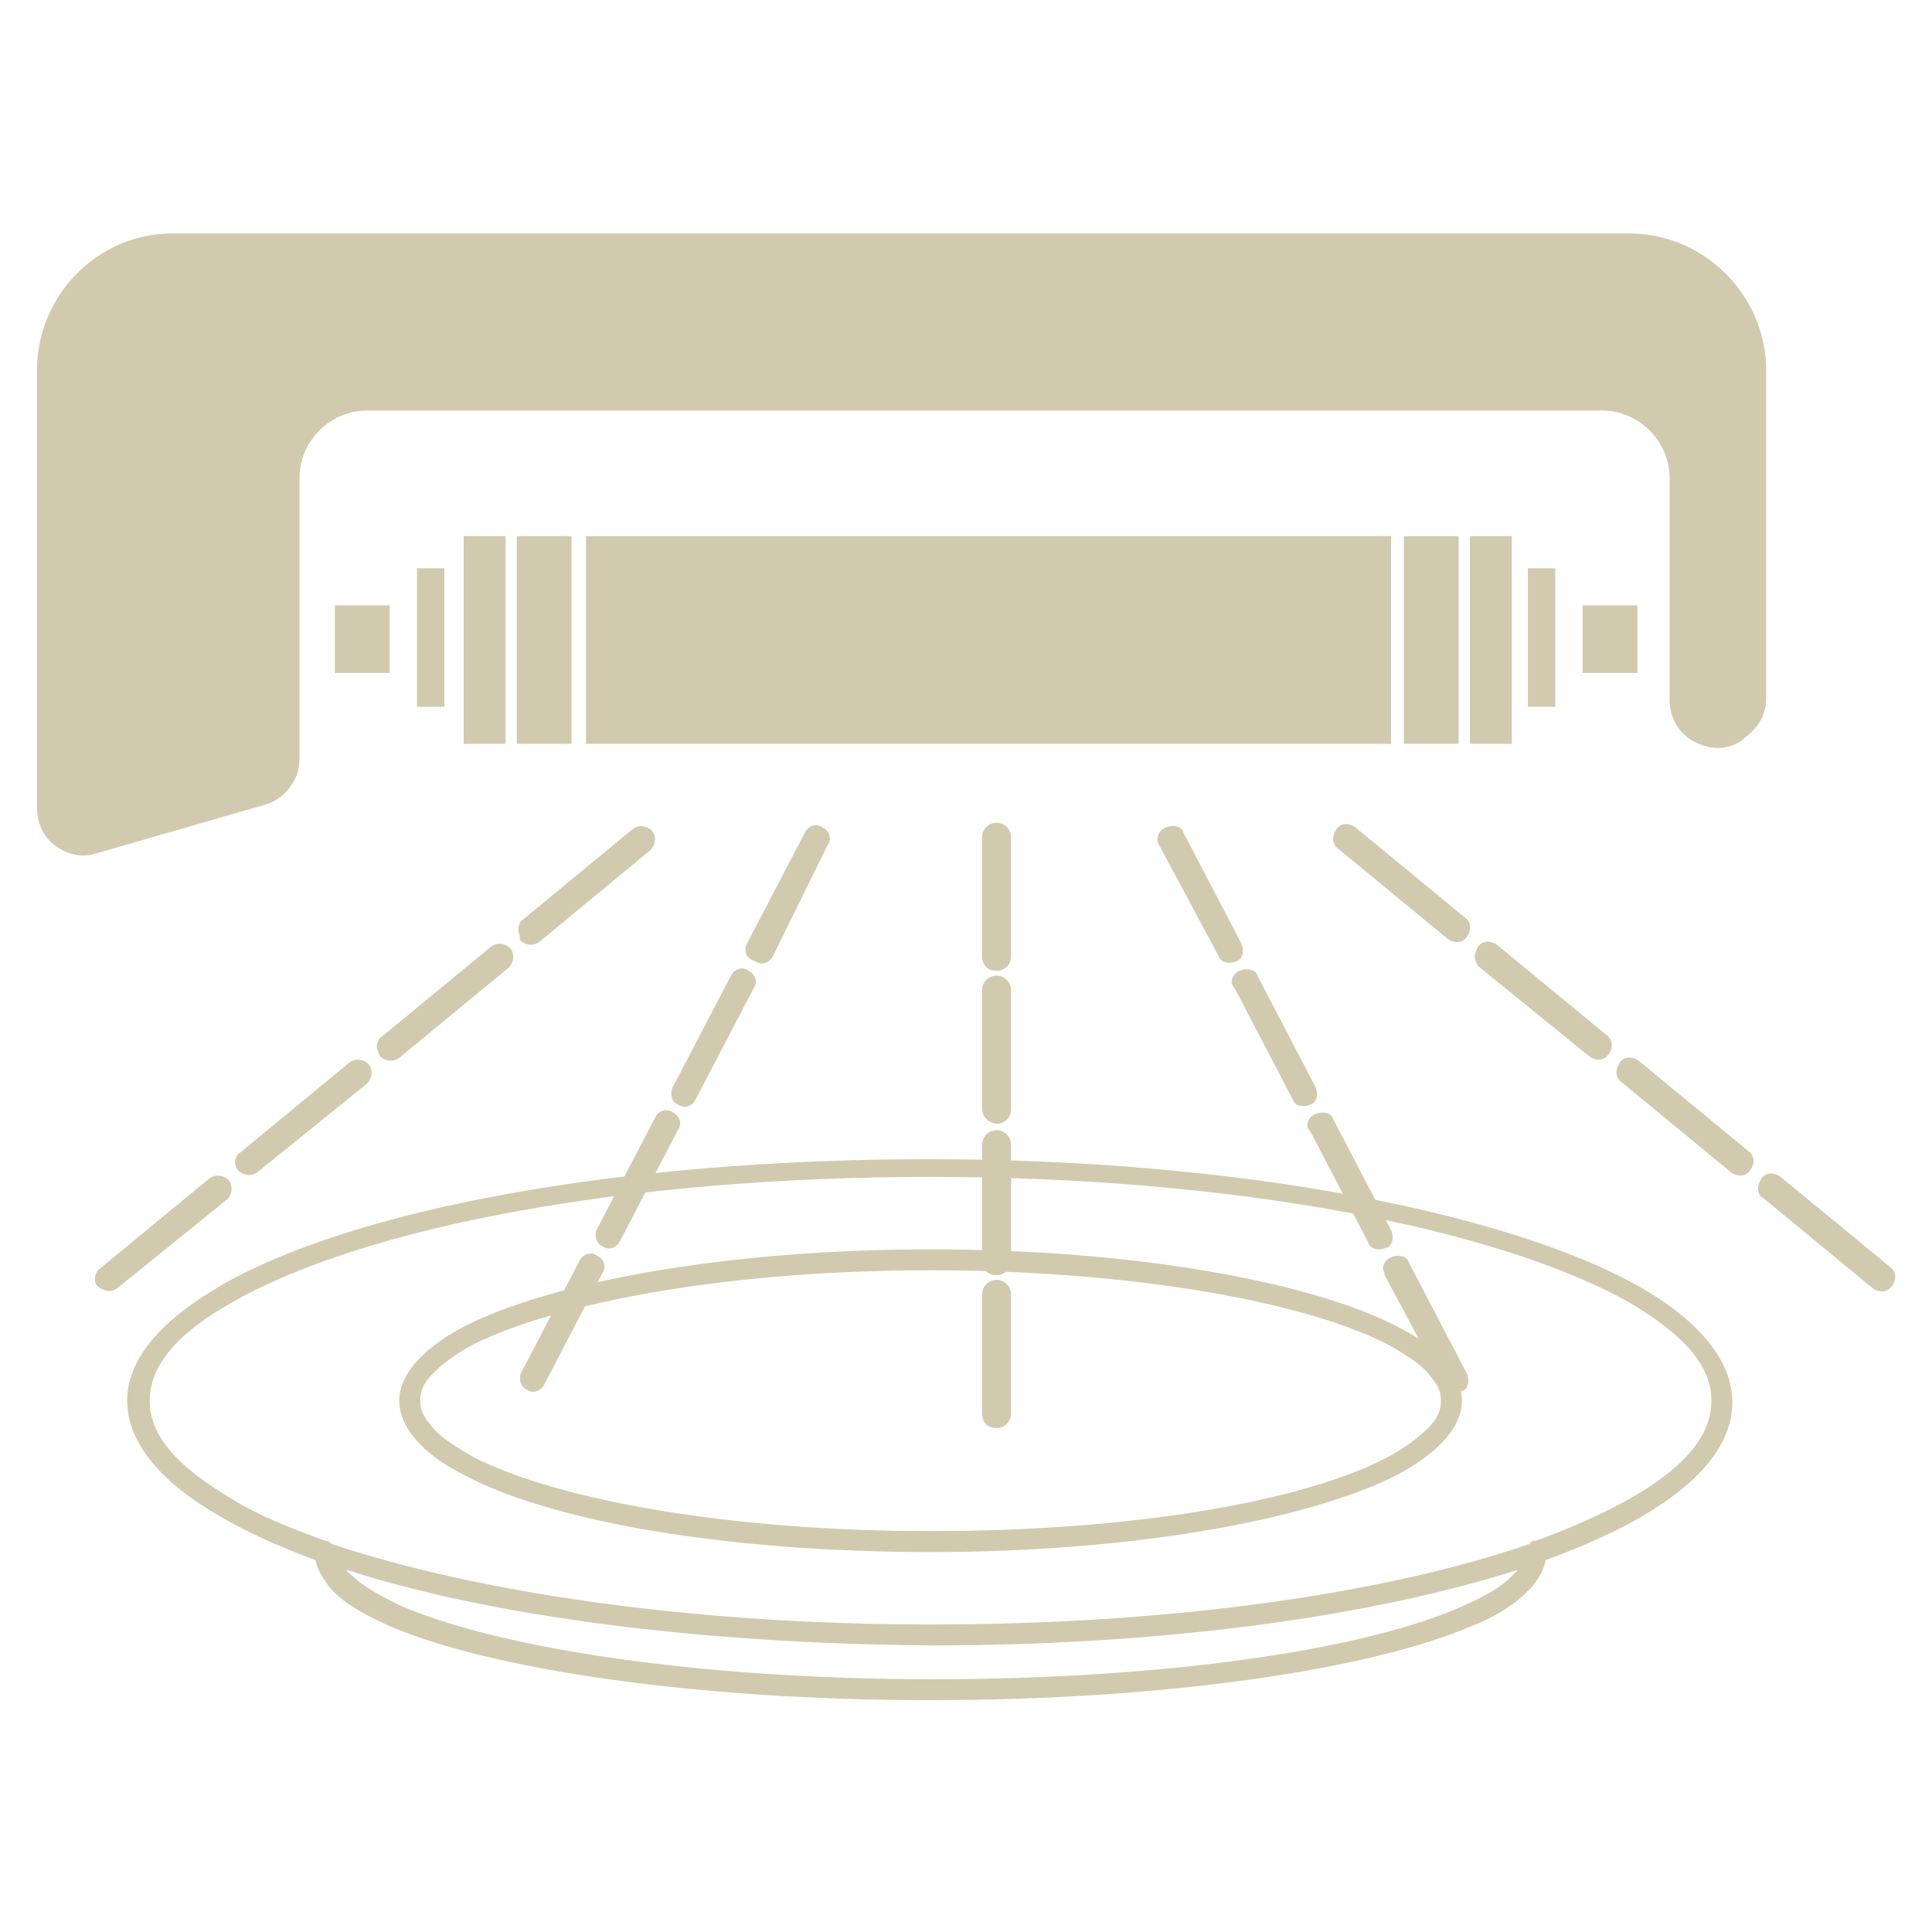 <?xml version="1.0" encoding="utf-8"?>
<!-- Generator: Adobe Illustrator 24.0.1, SVG Export Plug-In . SVG Version: 6.00 Build 0)  -->
<svg version="1.1" id="Layer_1" xmlns="http://www.w3.org/2000/svg" xmlns:xlink="http://www.w3.org/1999/xlink" x="0px" y="0px"
	 viewBox="0 0 120 120" style="enable-background:new 0 0 120 120;" xml:space="preserve">
<style type="text/css">
	.st0{fill:#D1CAAF;}
	.st1{fill-rule:evenodd;clip-rule:evenodd;fill:#D1CAAF;}
</style>
<g>
	<g>
		<g>
			<g>
				<g>
					<path class="st0" d="M16.4,50c1.2-0.3,2.2-1.5,2.2-2.8V29.7c0-2.3,1.9-4.2,4.2-4.2h76.7c2.3,0,4.2,1.9,4.2,4.2v13.8
						c0,1.1,0.6,2.1,1.6,2.6c1,0.5,2.1,0.5,3-0.2l0.1-0.1c0.8-0.6,1.3-1.4,1.3-2.4V23c0-4.6-3.8-8.5-8.5-8.5H10.7
						c-4.6,0-8.4,3.8-8.4,8.5v27.2c0,0.9,0.4,1.8,1.1,2.3C4.2,53.1,5.1,53.3,6,53L16.4,50"/>
				</g>
				<g>
					<polyline class="st0" points="90.6,46.2 90.6,33.3 87.2,33.3 87.2,46.2 90.6,46.2 					"/>
					<polyline class="st0" points="93.9,46.2 93.9,33.3 91.3,33.3 91.3,46.2 93.9,46.2 					"/>
					<polyline class="st0" points="86.4,46.2 86.4,33.3 36.4,33.3 36.4,46.2 86.4,46.2 					"/>
					<polyline class="st0" points="98.3,41.8 101.7,41.8 101.7,37.6 98.3,37.6 98.3,41.8 					"/>
					<polyline class="st0" points="96.6,35.3 94.9,35.3 94.9,43.9 96.6,43.9 96.6,35.3 					"/>
					<polyline class="st0" points="32.1,46.2 32.1,33.3 35.5,33.3 35.5,46.2 32.1,46.2 					"/>
					<polyline class="st0" points="28.8,46.2 28.8,33.3 31.4,33.3 31.4,46.2 28.8,46.2 					"/>
					<polyline class="st0" points="24.2,41.8 20.8,41.8 20.8,37.6 24.2,37.6 24.2,41.8 					"/>
					<polyline class="st0" points="25.9,35.3 27.6,35.3 27.6,43.9 25.9,43.9 25.9,35.3 					"/>
				</g>
			</g>
			<g>
				<g>
					<path class="st1" d="M57.8,78.9c12.3,0,23.1,1.9,28.4,4.6c1,0.6,1.9,1.1,2.5,1.8c0.5,0.6,0.8,1,0.8,1.7c0,0.6-0.2,1.1-0.8,1.7
						c-0.6,0.6-1.4,1.2-2.5,1.8c-5.3,2.8-16,4.6-28.4,4.6s-23.1-1.9-28.4-4.6c-1-0.6-1.9-1.1-2.5-1.8c-0.5-0.6-0.8-1-0.8-1.7
						c0-0.6,0.2-1.1,0.8-1.7c0.6-0.6,1.4-1.2,2.5-1.8C34.9,80.8,45.5,78.9,57.8,78.9z M57.8,77.6c-12.6,0-23.5,2-29,4.8
						c-2.6,1.4-4,3-4,4.6c0,1.6,1.4,3.3,4,4.6c5.4,2.9,16.3,4.8,29,4.8c12.6,0,23.5-2,29-4.8c2.6-1.4,4-3,4-4.6c0-1.6-1.4-3.3-4-4.6
						C81.4,79.6,70.4,77.6,57.8,77.6z M95.4,95.7c2.2-0.8,4.2-1.7,5.8-2.6c3.2-1.8,5.1-3.8,5.1-6.1s-1.9-4.2-5.1-6.1
						c-8.2-4.6-24.5-7.8-43.4-7.8s-35.2,3.1-43.4,7.8c-3.2,1.8-5.1,3.8-5.1,6.1s1.9,4.2,5.1,6.1c1.6,1,3.6,1.8,5.8,2.6
						c0.2,0,0.3,0.1,0.4,0.2c9,3,22.3,5,37.2,5s28.2-1.9,37.2-5C95.1,95.7,95.2,95.7,95.4,95.7z M21.5,97.5c0.1,0.2,0.2,0.2,0.4,0.4
						c0.6,0.6,1.7,1.2,2.9,1.8c6.2,2.7,18.7,4.6,33.1,4.6c14.4,0,26.9-1.8,33.1-4.6c1.3-0.6,2.2-1.1,2.9-1.8
						c0.2-0.2,0.2-0.2,0.4-0.4c-9.1,2.9-22,4.7-36.4,4.7C43.5,102.1,30.5,100.4,21.5,97.5z M19.6,96.9c0.1,0.6,0.4,1,0.8,1.6
						c0.7,0.9,2,1.7,3.8,2.5c6.3,2.7,19,4.6,33.6,4.6s27.3-1.9,33.6-4.6c1.8-0.7,3-1.6,3.8-2.5c0.4-0.5,0.7-1,0.8-1.6
						c2.2-0.8,4.2-1.7,5.8-2.6c3.8-2.2,5.8-4.6,5.8-7.2s-2.1-5.1-5.8-7.2c-8.2-4.6-24.9-7.9-44.1-7.9S22,75.1,13.8,79.8
						C10,82,7.9,84.4,7.9,87s2.1,5.1,5.8,7.2C15.4,95.2,17.4,96.1,19.6,96.9z"/>
				</g>
				<g>
					<path class="st0" d="M32.2,57.7c0-0.2,0.1-0.5,0.3-0.6l6.8-5.6c0.4-0.3,0.9-0.2,1.2,0.1c0.3,0.4,0.2,0.9-0.1,1.2l-6.9,5.7
						c-0.4,0.3-0.9,0.2-1.2-0.1C32.3,58.1,32.2,57.9,32.2,57.7"/>
					<path class="st0" d="M23.4,65c0-0.2,0.1-0.5,0.3-0.6l6.8-5.6c0.4-0.3,0.9-0.2,1.2,0.1c0.3,0.4,0.2,0.9-0.1,1.2l-6.8,5.6
						c-0.4,0.3-0.9,0.2-1.2-0.1C23.5,65.4,23.4,65.1,23.4,65"/>
					<path class="st0" d="M14.6,72.2c0-0.2,0.1-0.5,0.3-0.6l6.8-5.6c0.4-0.3,0.9-0.2,1.2,0.1c0.3,0.4,0.2,0.9-0.1,1.2L16,72.8
						c-0.4,0.3-0.9,0.2-1.2-0.1C14.7,72.6,14.6,72.4,14.6,72.2"/>
					<path class="st0" d="M5.9,79.4c0-0.2,0.1-0.5,0.3-0.6l6.8-5.6c0.4-0.3,0.9-0.2,1.2,0.1c0.3,0.4,0.2,0.9-0.1,1.2L7.3,80
						c-0.4,0.3-0.9,0.2-1.2-0.1C5.9,79.8,5.9,79.6,5.9,79.4"/>
					<path class="st0" d="M46.3,59c0-0.2,0-0.2,0.1-0.4l3.6-6.9c0.2-0.4,0.7-0.6,1.1-0.3c0.4,0.2,0.6,0.7,0.3,1.1L48,59.4
						c-0.2,0.4-0.7,0.6-1.1,0.3C46.5,59.6,46.3,59.3,46.3,59"/>
					<path class="st0" d="M41.7,67.9c0-0.2,0-0.2,0.1-0.4l3.6-6.9c0.2-0.4,0.7-0.6,1.1-0.3c0.4,0.2,0.6,0.7,0.3,1.1l-3.6,6.9
						c-0.2,0.4-0.7,0.6-1.1,0.3C41.8,68.5,41.7,68.2,41.7,67.9"/>
					<path class="st0" d="M37,76.7c0-0.2,0-0.2,0.1-0.4l3.6-6.9c0.2-0.4,0.7-0.6,1.1-0.3c0.4,0.2,0.6,0.7,0.3,1.1l-3.6,6.9
						c-0.2,0.4-0.7,0.6-1.1,0.3C37.2,77.3,37,77.1,37,76.7"/>
					<path class="st0" d="M32.3,85.6c0-0.2,0-0.2,0.1-0.4l3.6-6.9c0.2-0.4,0.7-0.6,1.1-0.3c0.4,0.2,0.6,0.7,0.3,1.1L33.8,86
						c-0.2,0.4-0.7,0.6-1.1,0.3C32.5,86.2,32.3,86,32.3,85.6"/>
					<path class="st0" d="M61,59.4v-7.4c0-0.5,0.4-0.9,0.9-0.9c0.5,0,0.9,0.4,0.9,0.9v7.4c0,0.5-0.4,0.9-0.9,0.9
						C61.3,60.3,61,59.9,61,59.4"/>
					<path class="st0" d="M61,68.9v-7.4c0-0.5,0.4-0.9,0.9-0.9c0.5,0,0.9,0.4,0.9,0.9v7.4c0,0.5-0.4,0.9-0.9,0.9
						C61.3,69.7,61,69.3,61,68.9"/>
					<path class="st0" d="M61,78.3v-7.2c0-0.5,0.4-0.9,0.9-0.9c0.5,0,0.9,0.4,0.9,0.9v7.2c0,0.5-0.4,0.9-0.9,0.9
						C61.3,79.2,61,78.8,61,78.3"/>
					<path class="st0" d="M61,87.8v-7.4c0-0.5,0.4-0.9,0.9-0.9c0.5,0,0.9,0.4,0.9,0.9v7.4c0,0.5-0.4,0.9-0.9,0.9
						C61.3,88.7,61,88.3,61,87.8"/>
					<path class="st0" d="M71.9,52.1c0-0.3,0.2-0.6,0.5-0.7c0.4-0.2,1-0.1,1.1,0.3l3.6,6.9c0.2,0.4,0.1,1-0.3,1.1
						c-0.4,0.2-1,0.1-1.1-0.3L72,52.5C71.9,52.4,71.9,52.2,71.9,52.1"/>
					<path class="st0" d="M76.5,61c0-0.3,0.2-0.6,0.5-0.7c0.4-0.2,1-0.1,1.1,0.3l3.6,6.9c0.2,0.4,0.1,1-0.3,1.1
						c-0.4,0.2-1,0.1-1.1-0.3l-3.6-6.9C76.6,61.3,76.5,61.1,76.5,61"/>
					<path class="st0" d="M81.2,69.9c0-0.3,0.2-0.6,0.5-0.7c0.4-0.2,1-0.1,1.1,0.3l3.6,6.9c0.2,0.4,0.1,1-0.3,1.1
						c-0.4,0.2-1,0.1-1.1-0.3l-3.6-6.9C81.2,70.1,81.2,70,81.2,69.9"/>
					<path class="st0" d="M85.9,78.8c0-0.3,0.2-0.6,0.5-0.7c0.4-0.2,1-0.1,1.1,0.3l3.6,6.9c0.2,0.4,0.1,1-0.3,1.1
						c-0.4,0.2-1,0.1-1.1-0.3L86,79.2C86,79,85.9,78.9,85.9,78.8"/>
					<path class="st0" d="M82.8,52.1c0-0.2,0.1-0.4,0.2-0.6c0.3-0.4,0.8-0.4,1.2-0.1L91,57c0.4,0.3,0.4,0.8,0.1,1.2
						c-0.3,0.4-0.8,0.4-1.2,0.1l-6.8-5.6C82.9,52.6,82.8,52.3,82.8,52.1"/>
					<path class="st0" d="M91.6,59.4c0-0.2,0.1-0.4,0.2-0.6c0.3-0.4,0.8-0.4,1.2-0.1l6.8,5.6c0.4,0.3,0.4,0.8,0.1,1.2
						s-0.8,0.4-1.2,0.1L91.8,60C91.7,59.8,91.6,59.6,91.6,59.4"/>
					<path class="st0" d="M100.4,66.6c0-0.2,0.1-0.4,0.2-0.6c0.3-0.4,0.8-0.4,1.2-0.1l6.8,5.6c0.4,0.3,0.4,0.8,0.1,1.2
						s-0.8,0.4-1.2,0.1l-6.8-5.6C100.5,67.1,100.4,66.8,100.4,66.6"/>
					<path class="st0" d="M109.2,73.8c0-0.2,0.1-0.4,0.2-0.6c0.3-0.4,0.8-0.4,1.2-0.1l6.8,5.6c0.4,0.3,0.4,0.8,0.1,1.2
						s-0.8,0.4-1.2,0.1l-6.8-5.6C109.3,74.3,109.2,74.1,109.2,73.8"/>
				</g>
			</g>
		</g>
	</g>
</g>
</svg>
